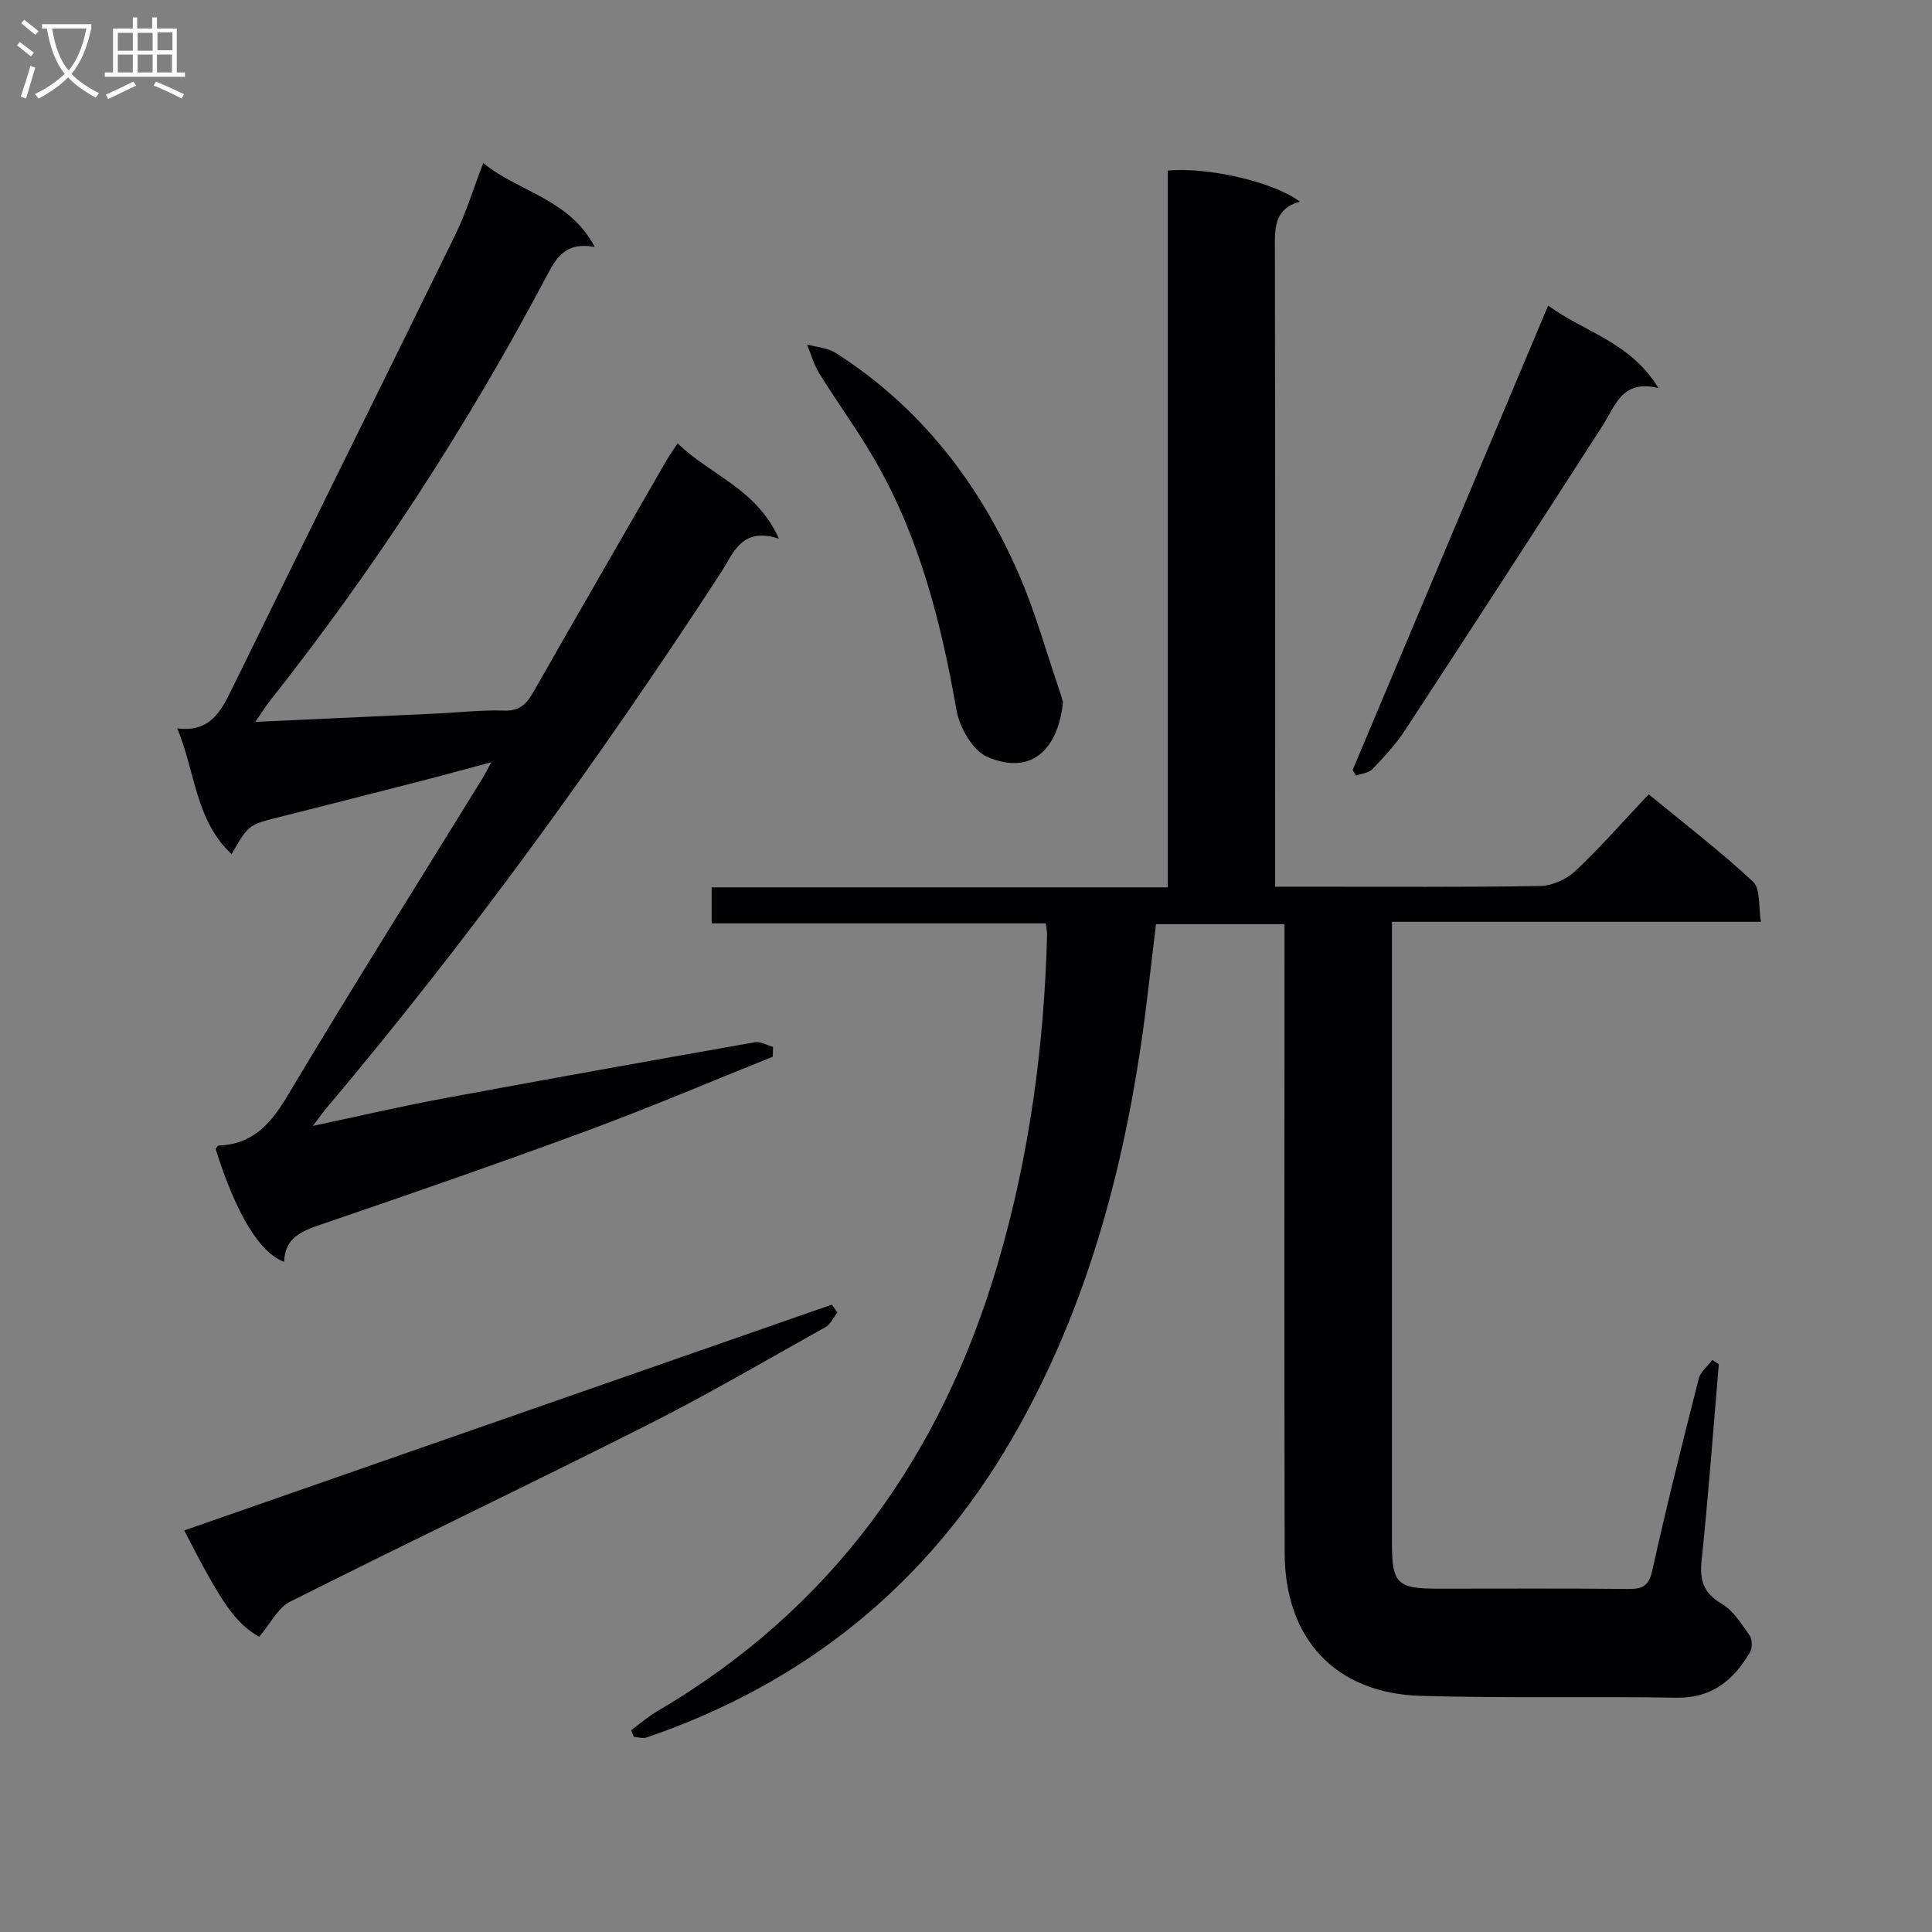 <svg enable-background="new 0 0 400 400" viewBox="0 0 400 400" xmlns="http://www.w3.org/2000/svg"><rect x="0" y="0" width="400" height="400" fill="#808080" stroke="none"/><g fill="#010104"><path d="m130.68 358.21c1.79-1.31 3.47-2.78 5.37-3.9 36.32-21.3 58.96-53.02 70.63-93 6.46-22.11 9.5-44.77 10.11-67.77.02-.64-.14-1.28-.28-2.37-23.02 0-45.92 0-69.17 0 0-2.53 0-4.6 0-7.45h94.45c0-49.99 0-99.22 0-148.4 8.52-.77 21.98 2.39 27.34 6.43-5.4 1.5-5.19 5.57-5.18 9.89.09 41.82.05 83.65.05 125.48v6.46h7.33c15.83 0 31.66.13 47.49-.14 2.48-.04 5.47-1.35 7.29-3.06 5.21-4.9 9.93-10.31 15.24-15.93 7.76 6.39 14.99 11.92 21.61 18.11 1.57 1.47 1.08 5.14 1.63 8.29-25.74 0-50.69 0-76.4 0v5.66c0 40.99-.01 81.98 0 122.98 0 8.38 1.08 9.43 9.51 9.43 13.16 0 26.33-.08 39.49.06 2.99.03 4.21-.71 4.92-3.91 2.93-13.27 6.25-26.46 9.6-39.64.37-1.44 1.85-2.59 2.82-3.87.44.3.89.6 1.33.9-1.15 13.54-2.15 27.09-3.56 40.6-.43 4.14.36 6.74 4.14 8.96 2.41 1.42 4.12 4.2 5.81 6.61.57.8.56 2.6.05 3.48-3.38 5.74-7.87 9.5-15.18 9.38-17.66-.29-35.33.13-52.98-.38-17.59-.51-28.11-11.75-28.16-29.54-.11-41.32-.04-82.65-.04-123.98 0-1.97 0-3.94 0-6.25-8.93 0-17.51 0-26.6 0-1.06 8.51-1.94 17.2-3.24 25.83-4.3 28.45-12.12 55.79-26.66 80.84-17.42 30.01-42.75 50.48-75.55 61.71-.78.27-1.76-.06-2.65-.11-.19-.47-.38-.93-.56-1.4z"/><path d="m160 218.78c-12.74 5.11-25.38 10.49-38.25 15.25-18.35 6.78-36.84 13.19-55.36 19.51-4.04 1.38-7.43 2.79-7.56 7.71-5.14-1.9-10.02-10.08-14.19-23.39.21-.24.42-.68.64-.69 7.12-.25 10.82-4.55 14.29-10.37 13.12-21.99 26.77-43.66 40.21-65.46.52-.84.96-1.73 1.95-3.53-5.34 1.43-9.83 2.67-14.35 3.83-9.8 2.52-19.6 5.03-29.41 7.49-6.49 1.62-6.5 1.58-10.02 7.71-7.53-7.03-7.46-16.96-11.26-26.03 6.85.86 9.08-3.56 11.44-8.39 15.31-31.34 30.85-62.57 46.18-93.9 2.17-4.43 3.61-9.21 5.74-14.75 7.59 6.1 17.78 7.36 23.1 17.37-6.21-1.15-8.04 2.36-10.11 6.26-16.38 30.93-35.39 60.16-57.1 87.63-1 1.27-1.85 2.65-3.09 4.43 12.93-.59 25.27-1.15 37.61-1.73 4.64-.22 9.29-.77 13.92-.61 3.24.11 4.66-1.39 6.09-3.9 9.12-16.04 18.37-32.02 27.58-48 .56-.98 1.24-1.89 2.26-3.43 6.68 6.57 16.3 9.32 20.95 19.74-7.74-2.53-9.37 2.97-11.99 7-25.16 38.64-52.18 75.91-81.92 111.18-.63.75-1.18 1.56-2.56 3.39 9.68-2.05 18.24-4.05 26.86-5.65 21.52-4 43.06-7.85 64.62-11.66 1.16-.21 2.51.61 3.77.95-.02.67-.03 1.36-.04 2.04z"/><path d="m53.65 338.89c-4.9-2.9-7.57-6.55-15.51-22.03 44.77-15.61 89.42-31.18 134.08-46.75.38.54.77 1.07 1.15 1.61-.8 1.03-1.39 2.45-2.44 3.03-12.31 6.89-24.5 14.02-37.09 20.37-24.5 12.36-49.28 24.17-73.8 36.5-2.52 1.28-4.05 4.54-6.39 7.27z"/><path d="m280.05 159.42c13.39-31.81 26.78-63.61 40.48-96.16 7.35 5.45 17.04 7.51 22.82 17.08-7.51-1.84-8.86 3.59-11.5 7.71-13.57 21.1-27.23 42.15-40.96 63.15-1.9 2.9-4.32 5.5-6.73 8.03-.77.81-2.27.93-3.43 1.36-.23-.39-.46-.78-.68-1.17z"/><path d="m220.08 145.35c-.95 9.44-6.26 15.38-15.64 11.37-3.02-1.29-5.77-6.08-6.4-9.66-3.18-18.1-7.62-35.71-16.87-51.75-3.56-6.18-7.8-11.96-11.56-18.02-1.13-1.81-1.69-3.97-2.52-5.97 2 .57 4.29.69 5.97 1.77 17.5 11.19 29.69 26.94 37.87 45.77 3.43 7.89 5.73 16.27 8.53 24.43.27.78.47 1.58.62 2.06z"/></g><path d="m6.4 11.7c-1-.8-1.9-1.6-2.9-2.3l.6-.7c.9.7 1.9 1.4 2.9 2.2zm-2.1 8.3c.7-2.1 1.4-4.2 2-6.4.2.1.6.3 1 .4-.7 2.3-1.3 4.4-1.9 6.4zm3-12.8c-1.1-.9-2.1-1.7-2.9-2.4l.6-.7c1 .8 2 1.5 3 2.4zm1.4-1.3v-.9h10.2v.9c-.9 4.2-2.3 7.3-4.1 9.4 1.3 1.4 3.2 2.7 5.7 4-.2.2-.4.5-.7.9-2.5-1.4-4.4-2.7-5.7-4.2-1.4 1.5-3.5 3-6.1 4.4 0 0 0 0-.1-.1-.3-.4-.5-.7-.7-.8 2.7-1.3 4.7-2.8 6.2-4.2-1.8-2.2-3-5.3-3.7-9.4zm9.2 0h-7.1c.6 3.8 1.7 6.7 3.4 8.7 1.7-2 2.9-4.8 3.7-8.7z" fill="#fbfafa"/><path d="m31.6 3.6h.9v2.3h4.1v9.1h1.7v.9h-16.6v-.9h1.7v-9.1h4.1v-2.3h.9v2.3h3.1v-2.3zm-4 13.3.6.8c-1.9.9-3.8 1.9-5.8 2.8-.2-.3-.3-.6-.5-.9 2-.9 3.9-1.8 5.7-2.7zm-3.2-10.1v3.7h3.1v-3.7zm0 4.5v3.7h3.1v-3.7zm4.1-4.5v3.7h3.1v-3.7zm0 4.5v3.7h3.1v-3.7zm9.1 9.1c-2.1-1.1-4.1-2-5.8-2.7l.5-.8c2.2.9 4.1 1.8 5.8 2.6zm-1.9-13.7h-3.1v3.7h3.1v-3.6zm-3.2 4.6v3.7h3.1v-3.7z" fill="#fbfafa"/></svg>